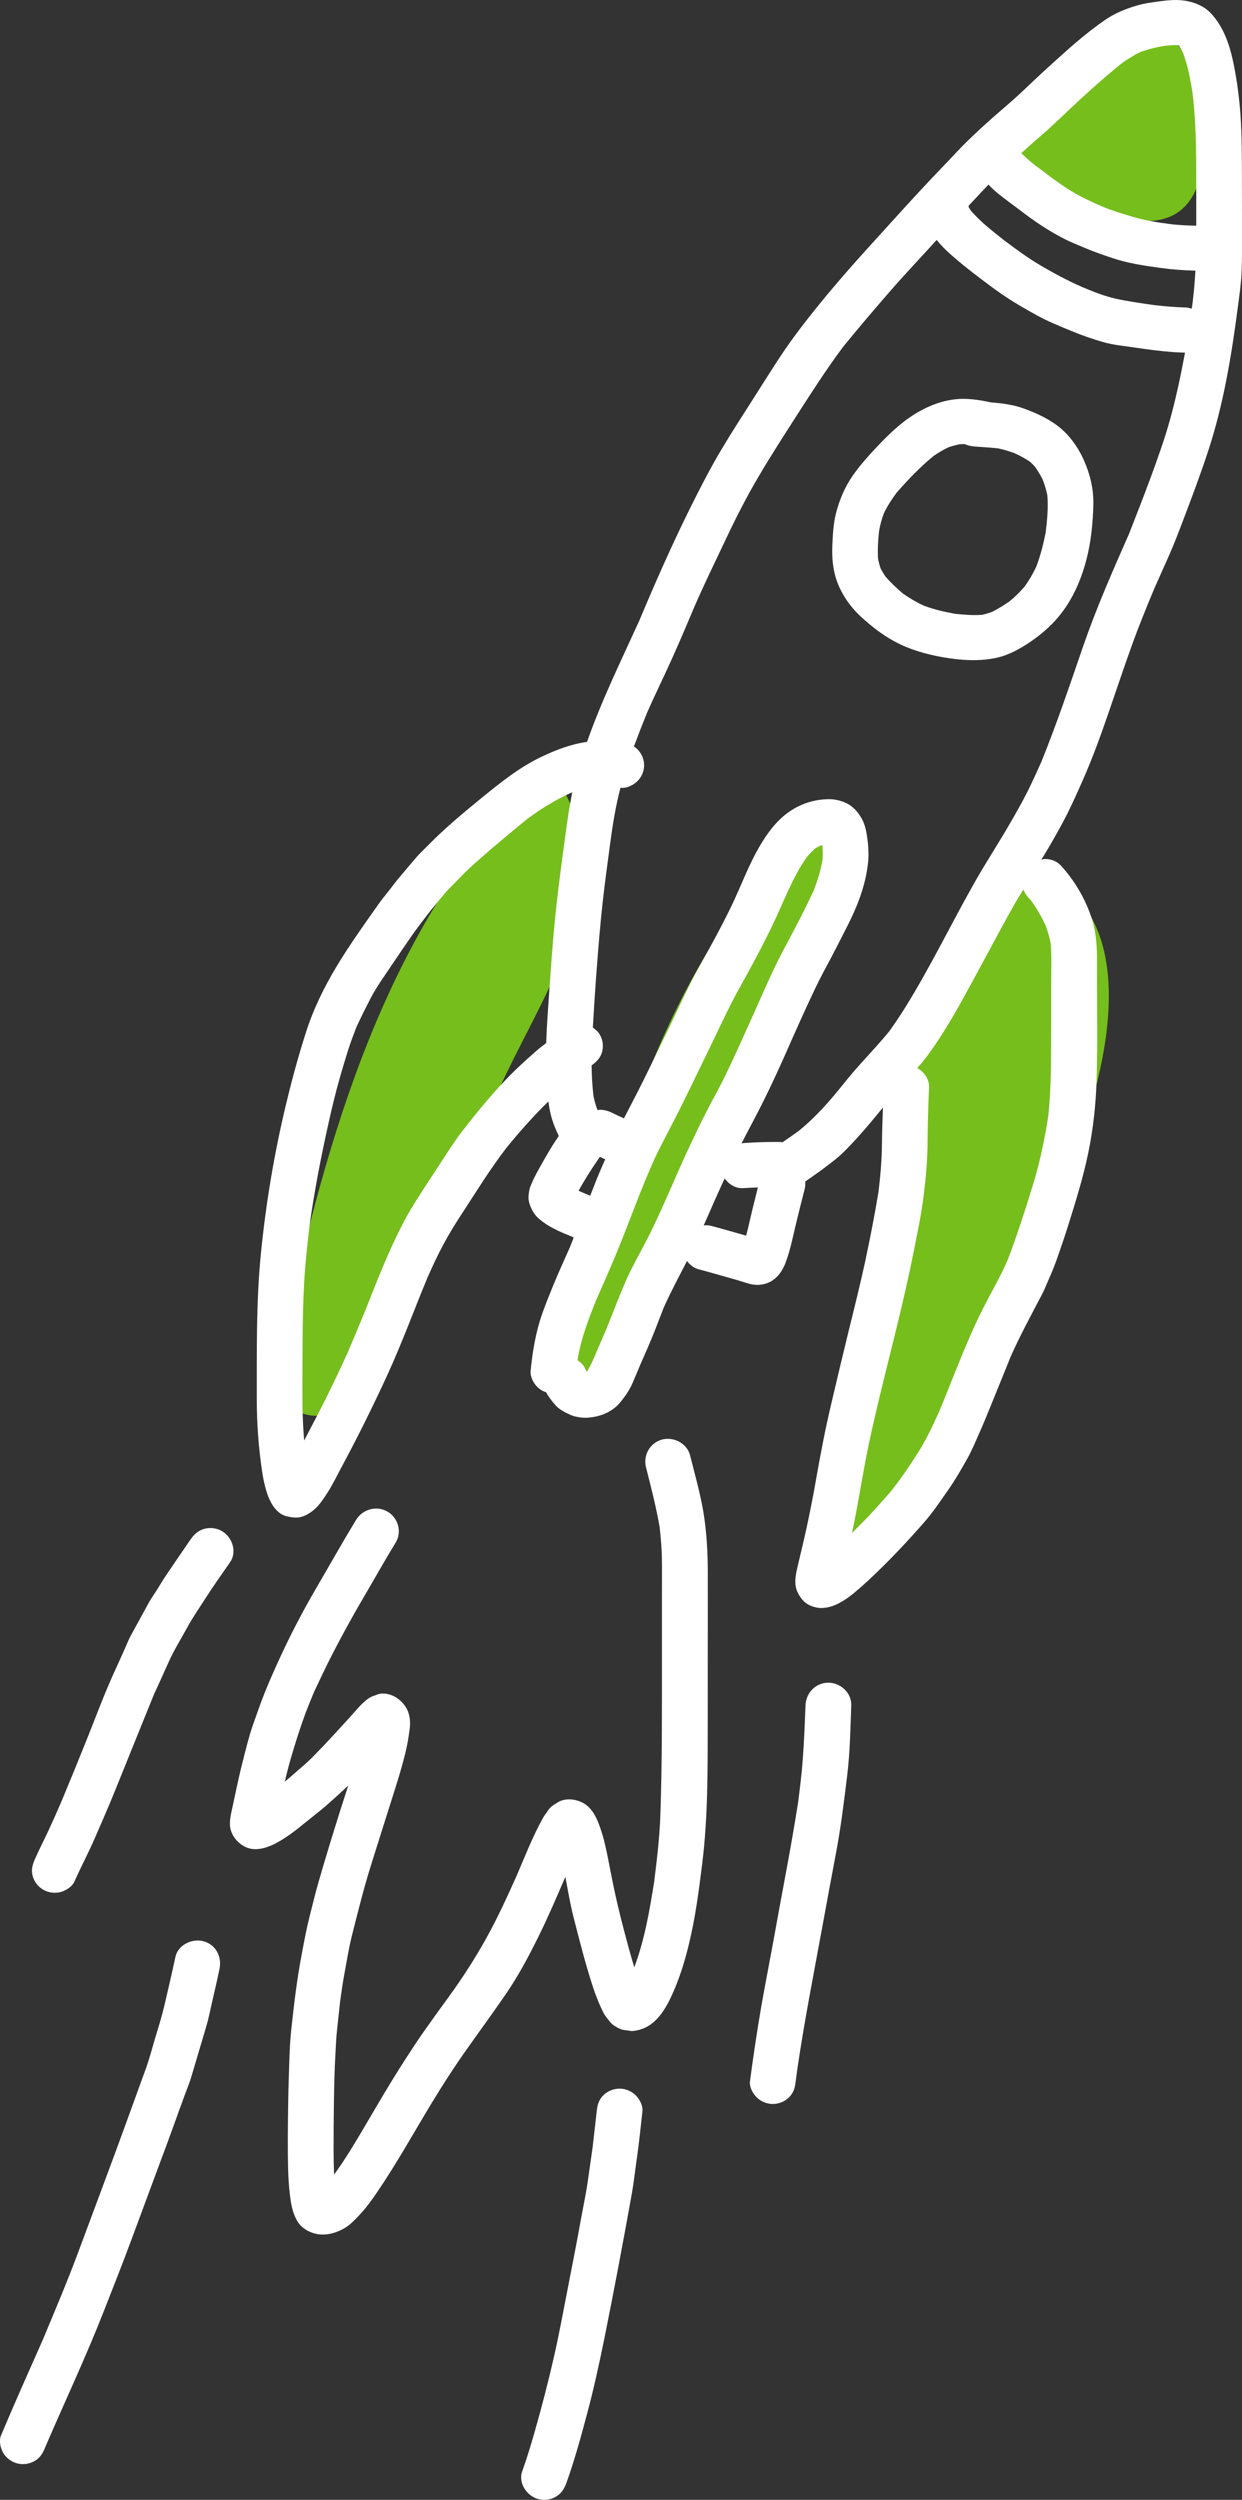 <svg width="87" height="175" viewBox="0 0 87 175" fill="none" xmlns="http://www.w3.org/2000/svg">
<rect x="0" y="0" width="87" height="175" fill="#333333" stroke="none"/>
<g clip-path="url(#clip0)">
<path d="M84.098 6.667C83.536 3.872 81.644 0.777 78.354 2.445C76.162 3.559 74.709 5.728 74.276 8.08C71.839 7.666 70.052 11.312 72.589 12.816C74.917 14.195 78.852 16.119 81.62 15.288C84.835 14.326 84.617 9.24 84.098 6.667Z" fill="#76BE1C"/>
<path d="M39.776 55.888C38.644 53.436 35.436 54.754 35.095 56.947C25.808 68.024 22.293 82.041 19.368 95.855C18.799 98.54 22.682 100.524 24.09 97.82C28.014 90.278 31.832 82.686 35.528 75.034C38.385 69.114 42.824 62.491 39.776 55.888Z" fill="#76BE1C"/>
<path d="M71.713 60.446C70.363 59.995 68.927 60.967 68.535 62.225C67.588 65.263 66.742 68.323 65.982 71.408C64.635 71.334 63.289 72.138 63.401 73.847C64.056 83.655 62.89 93.286 59.931 102.627C59.654 103.404 59.392 104.184 59.15 104.974C58.178 108.14 63.053 109.401 64.131 106.33C64.383 105.614 64.622 104.89 64.853 104.167C67.663 96.272 72.197 89.108 75.132 81.25C77.566 74.745 80.607 63.406 71.713 60.446Z" fill="#76BE1C"/>
<path d="M56.051 57.661C51.858 62.504 48.476 67.809 45.98 73.695C43.086 80.527 41.285 87.746 38.391 94.577C37.109 97.598 42.107 98.92 43.372 95.933C48.472 83.897 50.876 71.459 59.702 61.267C61.85 58.784 58.212 55.161 56.051 57.661Z" fill="#76BE1C"/>
<path d="M80.884 41.131C80.891 41.114 80.901 41.094 80.908 41.078C80.901 41.088 80.897 41.105 80.891 41.114C80.891 41.121 80.887 41.128 80.884 41.131Z" fill="white"/>
<path d="M86.993 11.588C86.983 9.99 86.966 8.389 86.779 6.801C86.673 5.89 86.533 4.985 86.329 4.094C86.07 2.95 85.64 1.813 84.829 0.938C84.198 0.266 83.237 0 82.333 0C82.248 0 82.162 0.003 82.077 0.007C81.546 0.037 81.02 0.121 80.502 0.198C80.127 0.252 79.763 0.346 79.398 0.461C78.73 0.673 78.051 0.959 77.472 1.356C76.016 2.338 74.71 3.542 73.415 4.716C72.784 5.284 72.18 5.87 71.563 6.448C70.967 7.01 70.339 7.535 69.722 8.073C69.058 8.651 68.417 9.247 67.782 9.859C67.21 10.417 66.674 11.013 66.122 11.585C64.922 12.829 63.756 14.097 62.597 15.376C61.445 16.65 60.279 17.912 59.15 19.21C57.95 20.596 56.784 22.009 55.693 23.479C54.674 24.851 53.784 26.321 52.864 27.757C52.069 29.002 51.268 30.236 50.511 31.508C49.737 32.81 49.042 34.165 48.367 35.521C47.071 38.124 45.902 40.782 44.777 43.459C43.502 46.261 42.138 49.033 41.122 51.936C40.011 52.087 38.957 52.491 37.948 52.968C36.36 53.722 35.003 54.825 33.653 55.925C32.381 56.964 31.109 58.027 29.96 59.201C29.695 59.467 29.415 59.729 29.17 60.012C28.798 60.446 28.43 60.88 28.062 61.32C27.785 61.636 27.537 61.973 27.281 62.303C27.015 62.642 26.735 62.979 26.49 63.328C25.508 64.721 24.513 66.11 23.633 67.563C22.733 69.043 21.949 70.638 21.424 72.293C20.892 73.951 20.439 75.623 20.033 77.315C19.208 80.756 18.621 84.257 18.274 87.779C17.94 91.15 17.994 94.534 17.987 97.921C17.987 99.623 18.107 101.301 18.359 102.99C18.41 103.34 18.478 103.696 18.564 104.039C18.618 104.258 18.683 104.467 18.758 104.678C18.986 105.297 19.412 106.007 20.122 106.155C20.462 106.226 20.766 106.28 21.107 106.185C21.431 106.098 21.727 105.913 21.983 105.698C22.385 105.361 22.678 104.897 22.958 104.463C23.282 103.955 23.555 103.404 23.837 102.869C25.003 100.706 26.094 98.513 27.121 96.279C28.157 94.026 29.006 91.695 29.957 89.404C30.308 88.62 30.663 87.843 31.075 87.086C31.505 86.282 31.992 85.515 32.49 84.752C33.458 83.269 34.389 81.761 35.47 80.359C36.39 79.225 37.365 78.129 38.412 77.106C38.477 77.564 38.559 78.018 38.705 78.458C38.821 78.818 38.978 79.171 39.142 79.525C38.995 79.743 38.845 79.962 38.705 80.187C38.34 80.779 37.996 81.381 37.662 81.99C37.471 82.337 37.297 82.69 37.151 83.06C37.062 83.299 37.041 83.538 37.018 83.79C37.018 83.988 37.052 84.187 37.127 84.368C37.232 84.674 37.451 85.055 37.703 85.27C38.402 85.895 39.23 86.235 40.086 86.578C40.12 86.595 40.154 86.615 40.188 86.632C40.096 86.861 40.011 87.09 39.919 87.315C39.517 88.233 39.09 89.141 38.719 90.067C38.47 90.689 38.214 91.301 37.993 91.93C37.529 93.242 37.304 94.591 37.168 95.977C37.133 96.37 37.362 96.821 37.638 97.09C37.812 97.265 38.027 97.393 38.259 97.47C38.429 97.796 38.664 98.086 38.91 98.368C39.145 98.634 39.489 98.836 39.817 98.977C40.018 99.085 40.229 99.159 40.447 99.189C40.836 99.273 41.153 99.26 41.542 99.199C42.138 99.105 42.684 98.879 43.144 98.483C43.297 98.348 43.423 98.2 43.55 98.042C43.856 97.652 44.105 97.278 44.306 96.828C44.491 96.404 44.664 95.973 44.845 95.549C45.149 94.86 45.455 94.163 45.742 93.464C45.998 92.835 46.229 92.199 46.478 91.57C46.979 90.447 47.562 89.367 48.121 88.274C48.326 88.543 48.595 88.765 48.943 88.856C49.703 89.054 50.46 89.279 51.22 89.491C51.551 89.585 51.878 89.68 52.209 89.787C52.628 89.925 53 89.996 53.453 89.905C54.248 89.754 54.756 89.115 55.025 88.405C55.376 87.477 55.56 86.474 55.796 85.512C55.986 84.742 56.177 83.968 56.375 83.201C56.419 83.036 56.413 82.871 56.406 82.71C57.122 82.216 57.828 81.718 58.502 81.173C59.062 80.729 59.553 80.184 60.037 79.663C60.667 78.973 61.254 78.253 61.847 77.537C61.82 78.384 61.786 79.235 61.779 80.086C61.769 81.207 61.673 82.306 61.54 83.416C61.271 85.061 60.947 86.696 60.599 88.334C60.238 89.989 59.829 91.627 59.423 93.269C59.017 94.927 58.622 96.589 58.233 98.254C57.831 99.942 57.504 101.634 57.204 103.343C56.928 104.924 56.617 106.502 56.249 108.062C56.154 108.463 56.058 108.866 55.963 109.27C55.792 110.013 55.513 110.878 55.932 111.587C56.102 111.883 56.293 112.136 56.597 112.314C56.852 112.462 57.217 112.566 57.517 112.566C58.104 112.566 58.605 112.344 59.089 112.048C59.58 111.746 60.033 111.339 60.463 110.962C60.684 110.77 60.892 110.568 61.104 110.37C62.369 109.179 63.548 107.918 64.697 106.613C65.338 105.886 65.88 105.072 66.432 104.282C66.903 103.612 67.309 102.899 67.714 102.189C68.048 101.601 68.311 100.972 68.58 100.359C68.87 99.714 69.139 99.054 69.405 98.398C69.876 97.251 70.336 96.104 70.803 94.951C71.468 93.46 72.249 92.028 73.009 90.578C73.183 90.238 73.322 89.868 73.483 89.511C73.694 89.037 73.888 88.549 74.062 88.058C74.332 87.278 74.604 86.498 74.846 85.714C75.361 84.076 75.866 82.448 76.217 80.769C76.571 79.081 76.759 77.368 76.814 75.65C76.888 73.255 76.844 70.853 76.844 68.458C76.844 67.022 76.916 65.585 76.445 64.203C76.005 62.884 75.249 61.613 74.311 60.59C74.021 60.278 73.616 60.133 73.203 60.133C73.115 60.133 73.033 60.166 72.944 60.18C73.135 59.867 73.329 59.558 73.51 59.242C73.939 58.495 74.369 57.751 74.754 56.981C75.136 56.214 75.484 55.437 75.832 54.65C76.551 53.035 77.148 51.36 77.724 49.685C78.242 48.185 78.743 46.681 79.282 45.185C79.776 43.812 80.328 42.463 80.891 41.118C80.871 41.162 80.853 41.209 80.833 41.252C80.853 41.202 80.877 41.151 80.898 41.104C80.928 41.027 80.959 40.953 80.993 40.879C80.969 40.94 80.942 41.004 80.915 41.067C81.232 40.344 81.562 39.628 81.883 38.898C82.255 38.06 82.579 37.203 82.906 36.341C83.506 34.761 84.106 33.176 84.631 31.568C85.698 28.319 86.26 24.935 86.7 21.555C86.806 20.744 86.932 19.927 86.966 19.106C87.004 18.332 87.004 17.562 87.004 16.792C87 15.069 87 13.327 86.993 11.588ZM83.093 21.528C82.319 21.508 81.552 21.44 80.785 21.349C79.909 21.222 79.033 21.101 78.167 20.912C77.349 20.73 76.565 20.411 75.791 20.088C74.775 19.641 73.813 19.126 72.859 18.564C72 18.056 71.198 17.468 70.401 16.869C70.394 16.866 70.391 16.862 70.384 16.859C69.559 16.206 68.706 15.55 68.014 14.757C67.956 14.672 67.902 14.585 67.851 14.498C67.851 14.464 67.854 14.43 67.854 14.397C68.297 13.929 68.734 13.455 69.177 12.987C69.197 12.964 69.221 12.944 69.242 12.923C69.467 13.162 69.709 13.391 69.975 13.6C70.455 13.979 70.943 14.339 71.434 14.703C72.388 15.439 73.374 16.109 74.448 16.667C74.952 16.933 75.491 17.145 76.019 17.367C76.653 17.636 77.304 17.858 77.956 18.076C79.029 18.433 80.158 18.601 81.276 18.753C82.101 18.867 82.916 18.924 83.738 18.948C83.693 19.725 83.625 20.495 83.53 21.272C83.513 21.383 83.496 21.497 83.478 21.608C83.356 21.578 83.23 21.531 83.093 21.528ZM72.821 9.583C73.827 8.729 74.758 7.787 75.729 6.899C76.68 6.024 77.656 5.163 78.668 4.363C79.06 4.097 79.445 3.855 79.868 3.646C80.431 3.444 80.99 3.303 81.586 3.209C81.897 3.172 82.204 3.148 82.514 3.159C82.527 3.162 82.541 3.169 82.555 3.172C82.575 3.192 82.596 3.212 82.613 3.233C82.711 3.387 82.797 3.545 82.875 3.71C83.209 4.625 83.393 5.574 83.537 6.532C83.83 8.951 83.789 11.389 83.796 13.822C83.796 14.481 83.796 15.14 83.796 15.799C83.233 15.789 82.674 15.766 82.118 15.702C82.258 15.722 82.405 15.742 82.544 15.762C81.699 15.648 80.84 15.55 80.008 15.352C79.142 15.14 78.3 14.871 77.465 14.565C76.848 14.303 76.241 14.03 75.647 13.72C74.955 13.357 74.304 12.906 73.674 12.449C73.275 12.143 72.876 11.84 72.47 11.541C72.143 11.282 71.829 11.016 71.539 10.72C71.962 10.34 72.385 9.957 72.821 9.583ZM41.726 77.506C41.75 77.557 41.77 77.611 41.794 77.661C41.77 77.611 41.746 77.557 41.726 77.506ZM37.515 73.615C36.929 74.133 36.346 74.651 35.794 75.209C34.58 76.433 33.499 77.755 32.439 79.108C31.941 79.743 31.498 80.43 31.058 81.106C30.612 81.795 30.158 82.488 29.708 83.178C29.245 83.894 28.784 84.604 28.382 85.354C27.956 86.144 27.578 86.948 27.213 87.766C26.671 88.99 26.183 90.235 25.692 91.476C25.249 92.579 24.785 93.676 24.318 94.772C23.708 96.101 23.084 97.42 22.413 98.718C22.044 99.428 21.676 100.137 21.305 100.844C21.233 99.952 21.192 99.064 21.185 98.163C21.175 96.797 21.192 95.428 21.195 94.063C21.199 92.647 21.23 91.23 21.305 89.814C21.376 88.472 21.529 87.13 21.683 85.795C22.014 83.433 22.464 81.089 22.982 78.761C23.234 77.621 23.503 76.487 23.827 75.364C24.008 74.748 24.189 74.126 24.383 73.514C24.557 72.972 24.758 72.444 24.959 71.916C25.283 71.216 25.624 70.53 25.979 69.847C26.391 69.067 26.919 68.337 27.41 67.604C27.881 66.904 28.358 66.201 28.842 65.505C29.285 64.879 29.753 64.27 30.223 63.668C30.663 63.143 31.082 62.595 31.563 62.104C32.139 61.522 32.695 60.93 33.308 60.389C34.498 59.336 35.715 58.323 36.943 57.321C37.897 56.618 38.896 56.002 39.98 55.508C40.014 55.494 40.052 55.484 40.089 55.471C40.083 55.505 40.072 55.541 40.065 55.575C39.892 56.409 39.772 57.254 39.656 58.098C39.421 59.813 39.186 61.539 38.992 63.261C38.712 65.754 38.555 68.26 38.381 70.762C38.327 71.512 38.286 72.266 38.259 73.019C38.003 73.211 37.751 73.403 37.515 73.615ZM40.822 83.487C40.723 83.443 40.628 83.4 40.529 83.356C40.723 82.999 40.935 82.65 41.143 82.31C41.419 81.856 41.726 81.422 42.022 80.981C42.145 81.038 42.271 81.099 42.394 81.156C42.247 81.496 42.094 81.832 41.951 82.175C41.739 82.683 41.545 83.195 41.344 83.706C41.17 83.632 40.996 83.558 40.822 83.487ZM45.35 86.71C44.818 87.752 44.231 88.758 43.768 89.828C43.291 90.941 42.871 92.078 42.408 93.195C42.125 93.847 41.842 94.496 41.566 95.152C41.432 95.452 41.293 95.748 41.109 96.02C41.105 96.02 41.105 96.024 41.102 96.027C41.051 95.939 41.003 95.849 40.959 95.754C40.863 95.543 40.669 95.358 40.451 95.226C40.679 93.773 41.201 92.414 41.743 91.052C42.343 89.686 42.956 88.321 43.505 86.935C44.085 85.482 44.627 84.019 45.224 82.569C45.51 81.893 45.796 81.207 46.12 80.554C46.502 79.8 46.898 79.054 47.279 78.304C48.07 76.773 48.797 75.219 49.557 73.675C50.297 72.165 50.982 70.631 51.803 69.154C52.608 67.711 53.389 66.268 54.105 64.778C54.892 63.157 55.489 61.452 56.535 59.971C56.713 59.77 56.897 59.578 57.098 59.396C57.21 59.329 57.326 59.265 57.442 59.208C57.497 59.191 57.551 59.178 57.602 59.161C57.633 59.504 57.64 59.84 57.616 60.183C57.487 60.94 57.268 61.663 56.982 62.377C56.314 63.813 55.571 65.212 54.824 66.611C54.043 68.081 53.402 69.629 52.714 71.142C52.028 72.656 51.364 74.18 50.62 75.666C50.269 76.376 49.874 77.062 49.512 77.769C49.107 78.559 48.721 79.36 48.343 80.164C47.313 82.333 46.444 84.574 45.35 86.71ZM57.504 58.781C57.507 58.784 57.514 58.787 57.517 58.791C57.514 58.791 57.507 58.784 57.504 58.781ZM52.703 84.674C52.557 85.273 52.427 85.892 52.267 86.501C52.083 86.451 51.902 86.4 51.722 86.346C51.077 86.165 50.436 85.976 49.785 85.808C49.621 85.764 49.454 85.771 49.294 85.781C49.724 84.809 50.147 83.834 50.59 82.865C50.648 82.74 50.706 82.619 50.764 82.495C51.057 82.915 51.534 83.208 52.066 83.174C52.407 83.154 52.748 83.137 53.089 83.124C52.959 83.642 52.83 84.16 52.703 84.674ZM72.034 62.834C72.109 62.915 72.177 62.995 72.249 63.076C72.641 63.621 72.968 64.2 73.254 64.805C73.404 65.222 73.52 65.636 73.605 66.07C73.674 67.025 73.633 67.99 73.633 68.946V72.02C73.626 74.065 73.646 76.107 73.428 78.142C73.166 79.824 72.814 81.479 72.306 83.11C71.781 84.812 71.236 86.501 70.599 88.163C70.431 88.543 70.264 88.923 70.077 89.29C69.825 89.774 69.572 90.251 69.31 90.733C68.836 91.621 68.393 92.515 67.994 93.437C67.206 95.22 66.524 97.056 65.768 98.856C65.324 99.841 64.861 100.82 64.278 101.735C63.927 102.277 63.579 102.815 63.2 103.343C62.945 103.713 62.672 104.06 62.396 104.413C61.748 105.149 61.1 105.889 60.408 106.586C60.166 106.828 59.921 107.077 59.679 107.319C59.761 106.942 59.836 106.562 59.91 106.182C60.241 104.493 60.5 102.791 60.855 101.11C61.564 97.753 62.468 94.436 63.248 91.089C63.514 89.945 63.766 88.795 63.998 87.638C64.254 86.34 64.534 85.044 64.697 83.729C64.847 82.515 64.963 81.311 64.973 80.086C64.984 78.768 65.018 77.449 65.079 76.137C65.106 75.552 64.745 75.041 64.247 74.768C64.366 74.627 64.499 74.496 64.615 74.351C65.191 73.625 65.706 72.861 66.194 72.077C67.043 70.712 67.799 69.289 68.567 67.876C69.368 66.41 70.142 64.93 70.963 63.473C71.195 63.063 71.441 62.666 71.686 62.266C71.764 62.471 71.877 62.666 72.034 62.834ZM81.941 29.436C81.576 30.748 81.112 32.032 80.645 33.314C80.144 34.673 79.619 36.015 79.091 37.361C77.939 39.971 76.793 42.574 75.862 45.272C74.932 47.98 74.014 50.688 72.941 53.342C72.63 54.035 72.317 54.724 71.983 55.397C71.597 56.167 71.171 56.91 70.738 57.657C69.92 59.08 69.013 60.446 68.209 61.879C66.596 64.738 65.168 67.695 63.436 70.483C63.071 71.072 62.689 71.64 62.287 72.202C61.288 73.426 60.153 74.536 59.164 75.778C58.192 77.002 57.163 78.193 55.935 79.178C55.564 79.451 55.185 79.706 54.807 79.969C54.773 79.965 54.746 79.948 54.712 79.948C54.527 79.942 54.343 79.942 54.159 79.942C53.464 79.942 52.768 79.975 52.069 80.019C52.025 80.022 51.984 80.043 51.94 80.049C52.219 79.494 52.513 78.946 52.802 78.398C53.614 76.864 54.347 75.303 55.049 73.719C55.707 72.219 56.379 70.719 57.081 69.239C57.442 68.472 57.851 67.731 58.247 66.988C58.632 66.251 59.007 65.511 59.382 64.772C60.091 63.376 60.664 61.875 60.814 60.311C60.855 59.844 60.838 59.383 60.783 58.915C60.715 58.36 60.633 57.768 60.343 57.27C60.098 56.85 59.778 56.477 59.334 56.248C58.939 56.049 58.492 55.945 58.046 55.945C58.008 55.945 57.967 55.945 57.93 55.949C56.825 55.989 55.819 56.369 54.964 57.065C54.285 57.617 53.75 58.347 53.3 59.093C52.468 60.466 51.929 61.986 51.237 63.423C50.511 64.923 49.707 66.379 48.892 67.836C48.077 69.306 47.406 70.853 46.666 72.36C45.936 73.84 45.241 75.33 44.48 76.797C44.225 77.294 43.962 77.789 43.706 78.29C43.42 78.159 43.13 78.028 42.847 77.886C42.581 77.755 42.295 77.688 42.019 77.688C41.975 77.688 41.93 77.701 41.886 77.705C41.869 77.698 41.855 77.691 41.842 77.685C41.729 77.362 41.63 77.042 41.569 76.706C41.487 76.003 41.45 75.293 41.439 74.583C41.784 74.328 42.053 74.069 42.176 73.641C42.285 73.231 42.23 72.787 42.012 72.424C41.893 72.222 41.719 72.064 41.528 71.933C41.606 70.554 41.695 69.178 41.801 67.805C41.92 66.245 42.046 64.681 42.22 63.123C42.373 61.758 42.561 60.399 42.742 59.036C42.916 57.728 43.127 56.423 43.464 55.145C43.481 55.148 43.498 55.148 43.516 55.148C43.911 55.192 44.375 54.956 44.647 54.687C44.947 54.391 45.118 53.987 45.118 53.567C45.118 53.15 44.947 52.746 44.647 52.45C44.569 52.373 44.487 52.309 44.405 52.255C44.699 51.465 45.005 50.684 45.322 49.901C45.851 48.696 46.434 47.516 46.979 46.315C47.579 44.989 48.142 43.657 48.708 42.319C48.704 42.332 48.698 42.346 48.691 42.359C49.379 40.788 50.133 39.244 50.866 37.697C51.575 36.197 52.335 34.707 53.188 33.274C54.057 31.8 54.984 30.371 55.908 28.931C56.88 27.421 57.844 25.921 58.915 24.474C58.959 24.414 59.004 24.353 59.048 24.293C60.115 22.981 61.209 21.696 62.318 20.421C63.378 19.203 64.499 18.026 65.584 16.829C65.594 16.819 65.604 16.805 65.614 16.795C65.624 16.808 65.631 16.819 65.641 16.832C65.921 17.178 66.228 17.488 66.562 17.784C67.24 18.389 67.963 18.958 68.693 19.509C69.327 19.994 69.968 20.468 70.639 20.902C71.29 21.326 71.966 21.706 72.647 22.083C73.418 22.506 74.243 22.84 75.058 23.172C75.784 23.475 76.524 23.731 77.284 23.95C78.02 24.158 78.808 24.225 79.565 24.34C80.42 24.468 81.28 24.579 82.145 24.646C82.432 24.669 82.722 24.676 83.008 24.686C82.711 26.281 82.381 27.868 81.941 29.436Z" fill="white"/>
<path d="M74.3 29.984C73.55 29.352 72.657 28.945 71.743 28.608C71 28.332 70.213 28.232 69.422 28.171C68.778 28.03 68.123 27.922 67.465 27.922H67.386C66.122 27.942 64.891 28.444 63.855 29.13C63.05 29.665 62.334 30.337 61.662 31.034C60.984 31.74 60.319 32.467 59.753 33.267C59.187 34.071 58.788 35.013 58.553 35.961C58.373 36.678 58.338 37.438 58.304 38.171C58.257 39.238 58.383 40.29 58.87 41.263C59.225 41.989 59.746 42.665 60.35 43.21C61.056 43.853 61.795 44.434 62.641 44.892C63.681 45.46 64.816 45.787 65.978 45.995C67.26 46.227 68.631 46.325 69.899 46.026C70.676 45.844 71.416 45.434 72.071 45C72.736 44.559 73.353 44.054 73.891 43.469C75.003 42.262 75.688 40.758 76.097 39.191C76.431 37.916 76.557 36.604 76.588 35.285C76.608 34.105 76.302 32.981 75.783 31.918C75.425 31.202 74.914 30.502 74.3 29.984ZM73.247 37.283C73.083 38.101 72.886 38.891 72.589 39.672C72.364 40.156 72.095 40.607 71.784 41.047C71.464 41.424 71.116 41.767 70.731 42.083C70.332 42.362 69.923 42.621 69.48 42.84C69.251 42.921 69.023 42.992 68.784 43.042C68.143 43.089 67.509 43.032 66.872 42.965C66.135 42.83 65.416 42.662 64.714 42.4C64.199 42.164 63.728 41.882 63.268 41.565C62.818 41.185 62.399 40.795 62.017 40.351C61.898 40.173 61.792 39.991 61.69 39.803C61.615 39.587 61.557 39.372 61.509 39.147C61.461 38.481 61.509 37.805 61.581 37.142C61.656 36.732 61.765 36.338 61.908 35.948C62.153 35.43 62.457 34.959 62.801 34.498C63.602 33.58 64.444 32.699 65.389 31.925C65.723 31.693 66.067 31.488 66.432 31.316C66.698 31.222 66.967 31.148 67.247 31.097C67.359 31.094 67.468 31.087 67.577 31.087C67.796 31.188 68.034 31.239 68.29 31.259C68.518 31.276 68.747 31.289 68.979 31.306C69.026 31.313 69.071 31.316 69.118 31.316C69.374 31.336 69.626 31.356 69.879 31.383C70.278 31.461 70.653 31.575 71.031 31.71C71.42 31.884 71.791 32.08 72.142 32.319C72.265 32.426 72.381 32.541 72.493 32.665C72.698 32.954 72.879 33.254 73.039 33.57C73.175 33.93 73.288 34.296 73.366 34.673C73.434 35.534 73.356 36.422 73.247 37.283Z" fill="white"/>
<path d="M48.339 101.88C48.161 101.18 47.476 100.723 46.774 100.723C46.641 100.723 46.501 100.74 46.368 100.777C45.513 101.012 45.039 101.887 45.253 102.721C45.605 104.107 45.959 105.479 46.205 106.888C46.286 107.622 46.351 108.355 46.365 109.092C46.379 109.97 46.368 110.847 46.368 111.729V116.64C46.368 120.098 46.379 123.566 46.259 127.024C46.208 128.601 46.017 130.169 45.823 131.733C45.502 133.751 45.155 135.789 44.432 137.717C44.183 136.926 43.975 136.122 43.76 135.325C43.385 133.929 43.061 132.533 42.789 131.114C42.642 130.357 42.502 129.6 42.315 128.85C42.216 128.46 42.09 128.076 41.95 127.696C41.739 127.138 41.425 126.546 40.886 126.236C40.354 125.93 39.597 125.839 39.062 126.176C39.008 126.21 38.946 126.25 38.892 126.284C38.646 126.421 38.455 126.613 38.316 126.852C38.2 127.003 38.091 127.151 38.002 127.32C37.296 128.608 36.758 129.987 36.181 131.329C35.527 132.786 34.869 134.229 34.095 135.625C33.294 137.078 32.394 138.467 31.419 139.809C30.873 140.556 30.331 141.302 29.803 142.053C29.278 142.789 28.794 143.539 28.303 144.299C27.348 145.78 26.462 147.303 25.569 148.824C24.887 149.977 24.198 151.141 23.404 152.231C23.376 151.626 23.37 151.024 23.366 150.415C23.366 149.328 23.376 148.238 23.39 147.152C23.41 146.032 23.428 144.912 23.496 143.795C23.53 143.223 23.547 142.645 23.612 142.079C23.68 141.424 23.751 140.771 23.823 140.115C23.922 139.452 24.007 138.78 24.133 138.127C24.294 137.283 24.423 136.425 24.628 135.594C25.054 133.902 25.473 132.207 25.995 130.545C26.544 128.793 27.099 127.047 27.652 125.298C27.911 124.474 28.163 123.646 28.371 122.812C28.524 122.203 28.627 121.605 28.702 120.986C28.766 120.444 28.695 119.876 28.367 119.422C28.163 119.139 27.969 118.957 27.662 118.779C27.328 118.587 26.813 118.473 26.431 118.621L26.281 118.682C26.012 118.756 25.776 118.893 25.575 119.085C25.381 119.243 25.214 119.415 25.05 119.603C24.041 120.733 23.029 121.847 21.965 122.933C21.491 123.418 20.949 123.852 20.445 124.306C20.284 124.447 20.117 124.585 19.95 124.719C20.08 124.161 20.223 123.603 20.383 123.051C20.639 122.183 20.901 121.336 21.201 120.484C21.443 119.778 21.73 119.092 22.016 118.402C22.395 117.605 22.766 116.811 23.165 116.028C23.659 115.055 24.174 114.104 24.706 113.152C25.112 112.415 25.545 111.705 25.961 110.979C26.537 109.973 27.116 108.971 27.72 107.982C28.17 107.242 27.89 106.249 27.144 105.819C26.383 105.378 25.405 105.647 24.951 106.387C23.973 107.992 23.053 109.633 22.101 111.261C21.3 112.637 20.55 114.053 19.868 115.496C19.425 116.435 19.002 117.37 18.607 118.335C18.283 119.139 17.997 119.96 17.71 120.777C17.431 121.578 17.23 122.415 17.022 123.236C16.82 124.016 16.647 124.803 16.48 125.594C16.428 125.836 16.374 126.072 16.326 126.314C16.234 126.761 16.101 127.229 16.105 127.686C16.105 128.591 16.96 129.462 17.891 129.449C18.627 129.435 19.258 129.099 19.861 128.722C20.578 128.275 21.222 127.706 21.883 127.188C22.268 126.879 22.654 126.576 23.022 126.247C23.489 125.833 23.949 125.419 24.396 124.988C24.205 125.594 24.007 126.196 23.813 126.805C23.298 128.44 22.797 130.068 22.323 131.716C22.088 132.53 21.89 133.354 21.682 134.178C21.467 135.026 21.31 135.884 21.147 136.748C20.802 138.531 20.591 140.33 20.397 142.137C20.318 142.873 20.288 143.623 20.264 144.363C20.233 145.292 20.202 146.22 20.189 147.145C20.165 148.78 20.138 150.418 20.189 152.049C20.199 152.409 20.226 152.769 20.254 153.133C20.274 153.358 20.298 153.58 20.329 153.809C20.407 154.414 20.509 154.919 20.809 155.46C21.13 156.032 21.829 156.385 22.466 156.422C23.053 156.456 23.578 156.284 24.082 156.009C24.522 155.766 24.887 155.366 25.228 155.003C25.678 154.525 26.063 153.98 26.431 153.439C27.798 151.434 28.974 149.308 30.229 147.236C31.023 145.924 31.855 144.639 32.745 143.388C33.655 142.1 34.586 140.832 35.476 139.53C36.325 138.285 37.037 136.943 37.702 135.601C38.37 134.255 38.963 132.876 39.553 131.501C39.57 131.46 39.587 131.423 39.604 131.39C39.785 132.338 39.938 133.293 40.181 134.229C40.6 135.87 41.016 137.515 41.544 139.123C41.663 139.5 41.81 139.863 41.96 140.229C42.062 140.455 42.154 140.673 42.27 140.895C42.403 141.161 42.611 141.39 42.806 141.622C42.945 141.794 43.436 142.066 43.661 142.1C43.856 142.13 44.05 142.153 44.248 142.18C44.476 142.174 44.698 142.13 44.913 142.053C45.993 141.716 46.634 140.61 47.071 139.654C47.585 138.527 47.95 137.364 48.24 136.166C48.7 134.299 48.949 132.402 49.184 130.502C49.6 127.175 49.569 123.804 49.576 120.458C49.58 117.033 49.58 113.606 49.58 110.181C49.58 108.691 49.505 107.225 49.256 105.755C49.024 104.446 48.663 103.168 48.339 101.88Z" fill="white"/>
<path d="M3.027 132.284C3.399 132.503 3.849 132.553 4.258 132.446C4.62 132.345 5.059 132.069 5.213 131.716C5.67 130.687 6.205 129.684 6.655 128.648C7.156 127.501 7.654 126.357 8.121 125.197C9.007 123.011 9.887 120.817 10.777 118.631C11.145 117.827 11.513 117.023 11.874 116.216C12.236 115.432 12.706 114.682 13.119 113.922C13.504 113.215 13.974 112.549 14.404 111.87C14.95 111.012 15.55 110.185 16.126 109.347C16.617 108.631 16.265 107.595 15.55 107.184C15.301 107.04 15.018 106.969 14.738 106.969C14.598 106.969 14.455 106.986 14.319 107.023C13.893 107.141 13.603 107.403 13.357 107.753C12.791 108.57 12.232 109.401 11.666 110.232C11.421 110.588 11.203 110.969 10.971 111.332C10.787 111.621 10.582 111.91 10.415 112.21C9.999 112.967 9.59 113.72 9.174 114.474C8.99 114.81 8.854 115.18 8.694 115.53C8.472 116.017 8.247 116.512 8.025 117.006C7.323 118.54 6.733 120.135 6.106 121.705C5.52 123.165 4.926 124.622 4.32 126.072C4.037 126.731 3.747 127.387 3.443 128.043C3.123 128.742 2.765 129.425 2.455 130.125C2.274 130.535 2.168 130.895 2.294 131.342C2.404 131.736 2.669 132.079 3.027 132.284Z" fill="white"/>
<path d="M58.029 117.794C57.132 117.794 56.457 118.513 56.426 119.374C56.375 120.643 56.328 121.911 56.232 123.179C56.16 124.185 56.031 125.184 55.905 126.186C55.642 127.841 55.356 129.486 55.046 131.137C54.746 132.725 54.459 134.319 54.169 135.914C53.893 137.414 53.6 138.914 53.334 140.418C53.031 142.174 52.768 143.936 52.533 145.706C52.482 146.096 52.734 146.56 53.004 146.822C53.303 147.118 53.713 147.286 54.135 147.286C54.562 147.286 54.971 147.118 55.267 146.822C55.598 146.496 55.683 146.146 55.738 145.706C55.775 145.44 55.806 145.171 55.843 144.902C56.331 141.555 56.989 138.235 57.599 134.901C57.909 133.189 58.23 131.477 58.554 129.758C58.895 127.965 59.116 126.149 59.338 124.339C59.542 122.694 59.57 121.023 59.628 119.368C59.658 118.51 58.874 117.794 58.029 117.794Z" fill="white"/>
<path d="M43.399 146.213C42.973 146.213 42.564 146.382 42.264 146.678C41.94 146.997 41.844 147.357 41.8 147.794C41.705 148.639 41.606 149.486 41.51 150.331C41.401 151.104 41.292 151.878 41.18 152.652C41.05 153.573 40.849 154.492 40.685 155.403C40.406 156.964 40.096 158.518 39.795 160.072C39.472 161.734 39.165 163.412 38.786 165.067C38.391 166.793 37.948 168.501 37.46 170.21C37.191 171.149 36.911 172.084 36.581 172.999C36.284 173.813 36.901 174.724 37.695 174.943C38.111 175.057 38.561 174.997 38.93 174.785C39.308 174.566 39.519 174.236 39.666 173.843C40.242 172.238 40.696 170.587 41.132 168.942C41.592 167.226 41.967 165.498 42.322 163.762C43.01 160.361 43.648 156.957 44.262 153.546C44.412 152.699 44.5 151.834 44.626 150.98C44.776 149.924 44.882 148.857 45.001 147.798C45.046 147.401 44.8 146.95 44.531 146.681C44.227 146.382 43.818 146.213 43.399 146.213Z" fill="white"/>
<path d="M14.257 135.897C14.124 135.86 13.988 135.843 13.851 135.843C13.149 135.843 12.437 136.291 12.287 136.997C12.038 138.161 11.765 139.318 11.496 140.475C11.315 141.235 11.08 141.975 10.855 142.719C10.65 143.418 10.463 144.131 10.214 144.821C9.822 145.887 9.44 146.957 9.048 148.03C7.902 151.198 6.706 154.354 5.536 157.515C4.752 159.628 3.869 161.71 3 163.789C2.011 166.022 1.012 168.249 0.068 170.499C-0.085 170.869 0.034 171.387 0.228 171.717C0.44 172.067 0.791 172.333 1.19 172.444C1.599 172.551 2.049 172.497 2.42 172.282C2.816 172.057 2.99 171.741 3.157 171.34C3.239 171.159 3.31 170.974 3.392 170.792C3.337 170.913 3.283 171.044 3.228 171.169C4.585 168.03 6.044 164.929 7.289 161.75C7.933 160.109 8.581 158.471 9.195 156.816C9.825 155.117 10.456 153.415 11.087 151.716C11.441 150.765 11.796 149.823 12.14 148.867C12.399 148.141 12.665 147.411 12.931 146.688C13.091 146.244 13.282 145.8 13.412 145.349C13.766 144.162 14.117 142.974 14.469 141.79C14.622 141.262 14.724 140.714 14.85 140.179C15.031 139.399 15.212 138.615 15.375 137.831C15.553 136.997 15.133 136.132 14.257 135.897Z" fill="white"/>
</g>
<defs>
<clipPath id="clip0">
<rect width="87" height="175" fill="white"/>
</clipPath>
</defs>
</svg>
